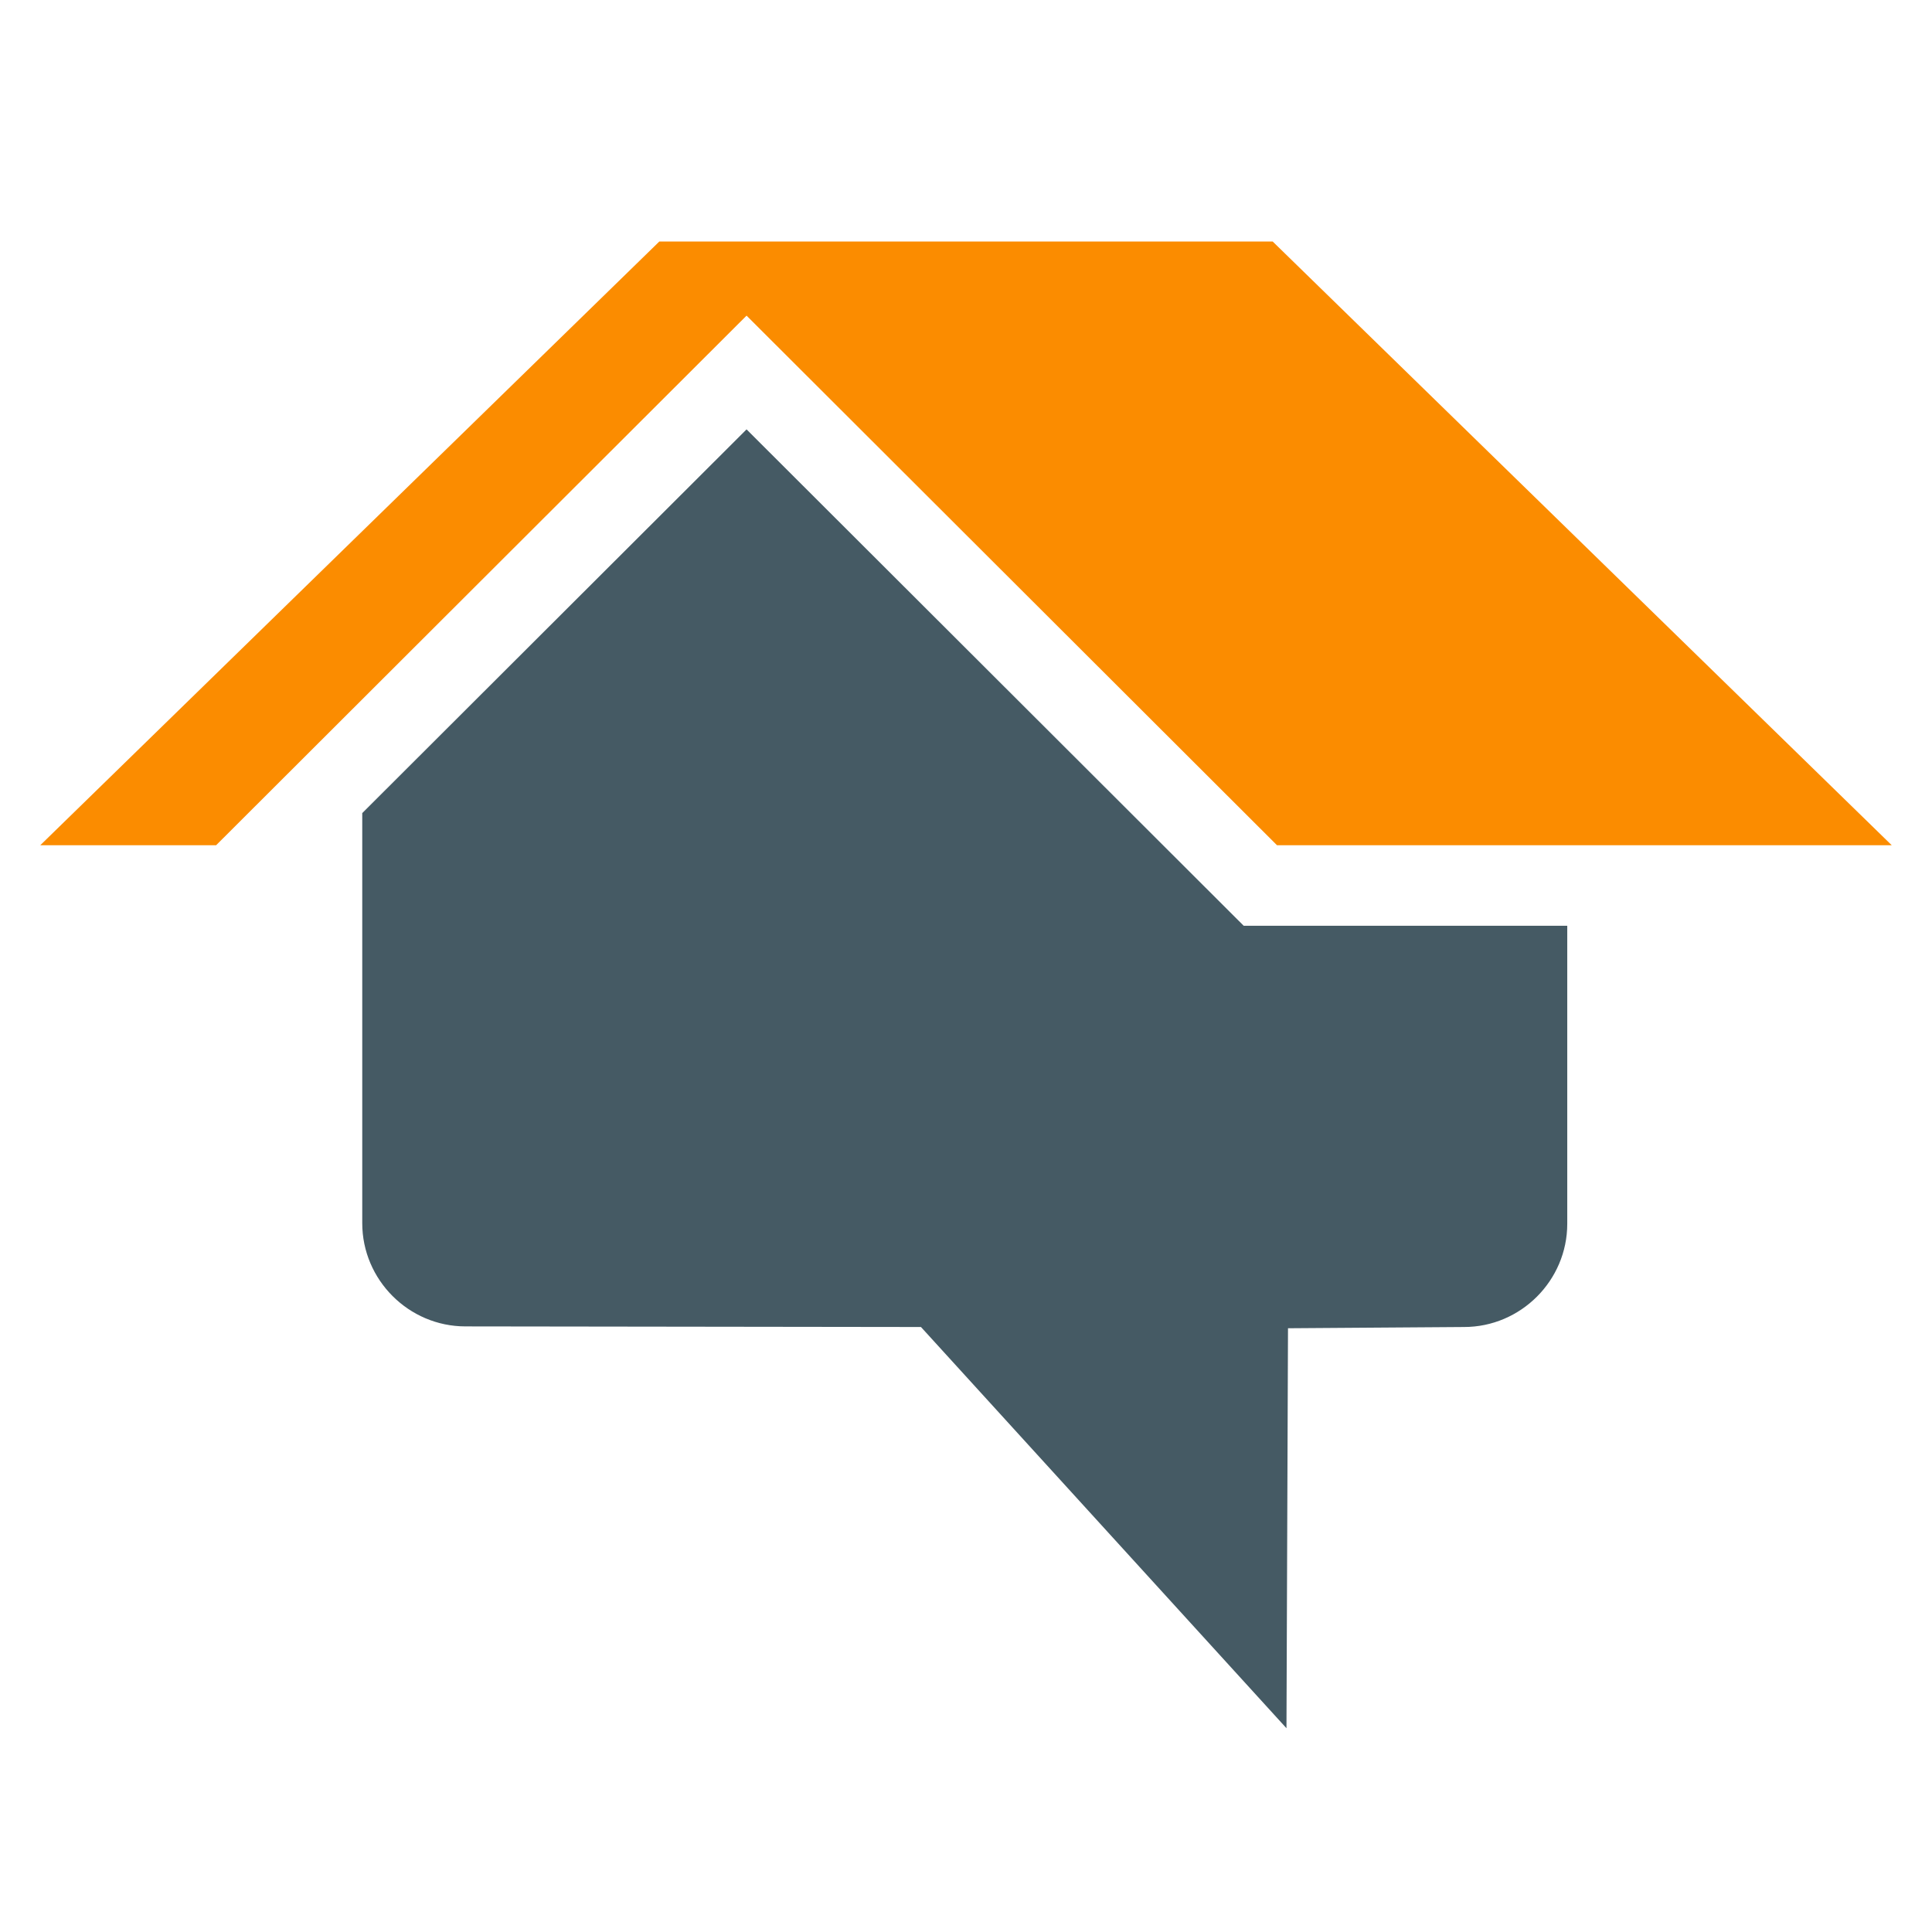 <svg xmlns="http://www.w3.org/2000/svg" height="48" viewBox="0 0 48 48" width="48"><path d="m30.899 23-12.351-12.332-9.548 9.533v10.189c0 1.408 1.155 2.564 2.564 2.564l11.317.015 9.081 9.968.038-9.937 4.374-.031c1.408 0 2.564-1.155 2.564-2.564v-7.405z" fill="#455a64"></path><path d="m31.619 6h-15.238l-15.381 15h4.369l13.179-13.158 13.179 13.158h15.273z" fill="#fb8c00"></path></svg>
